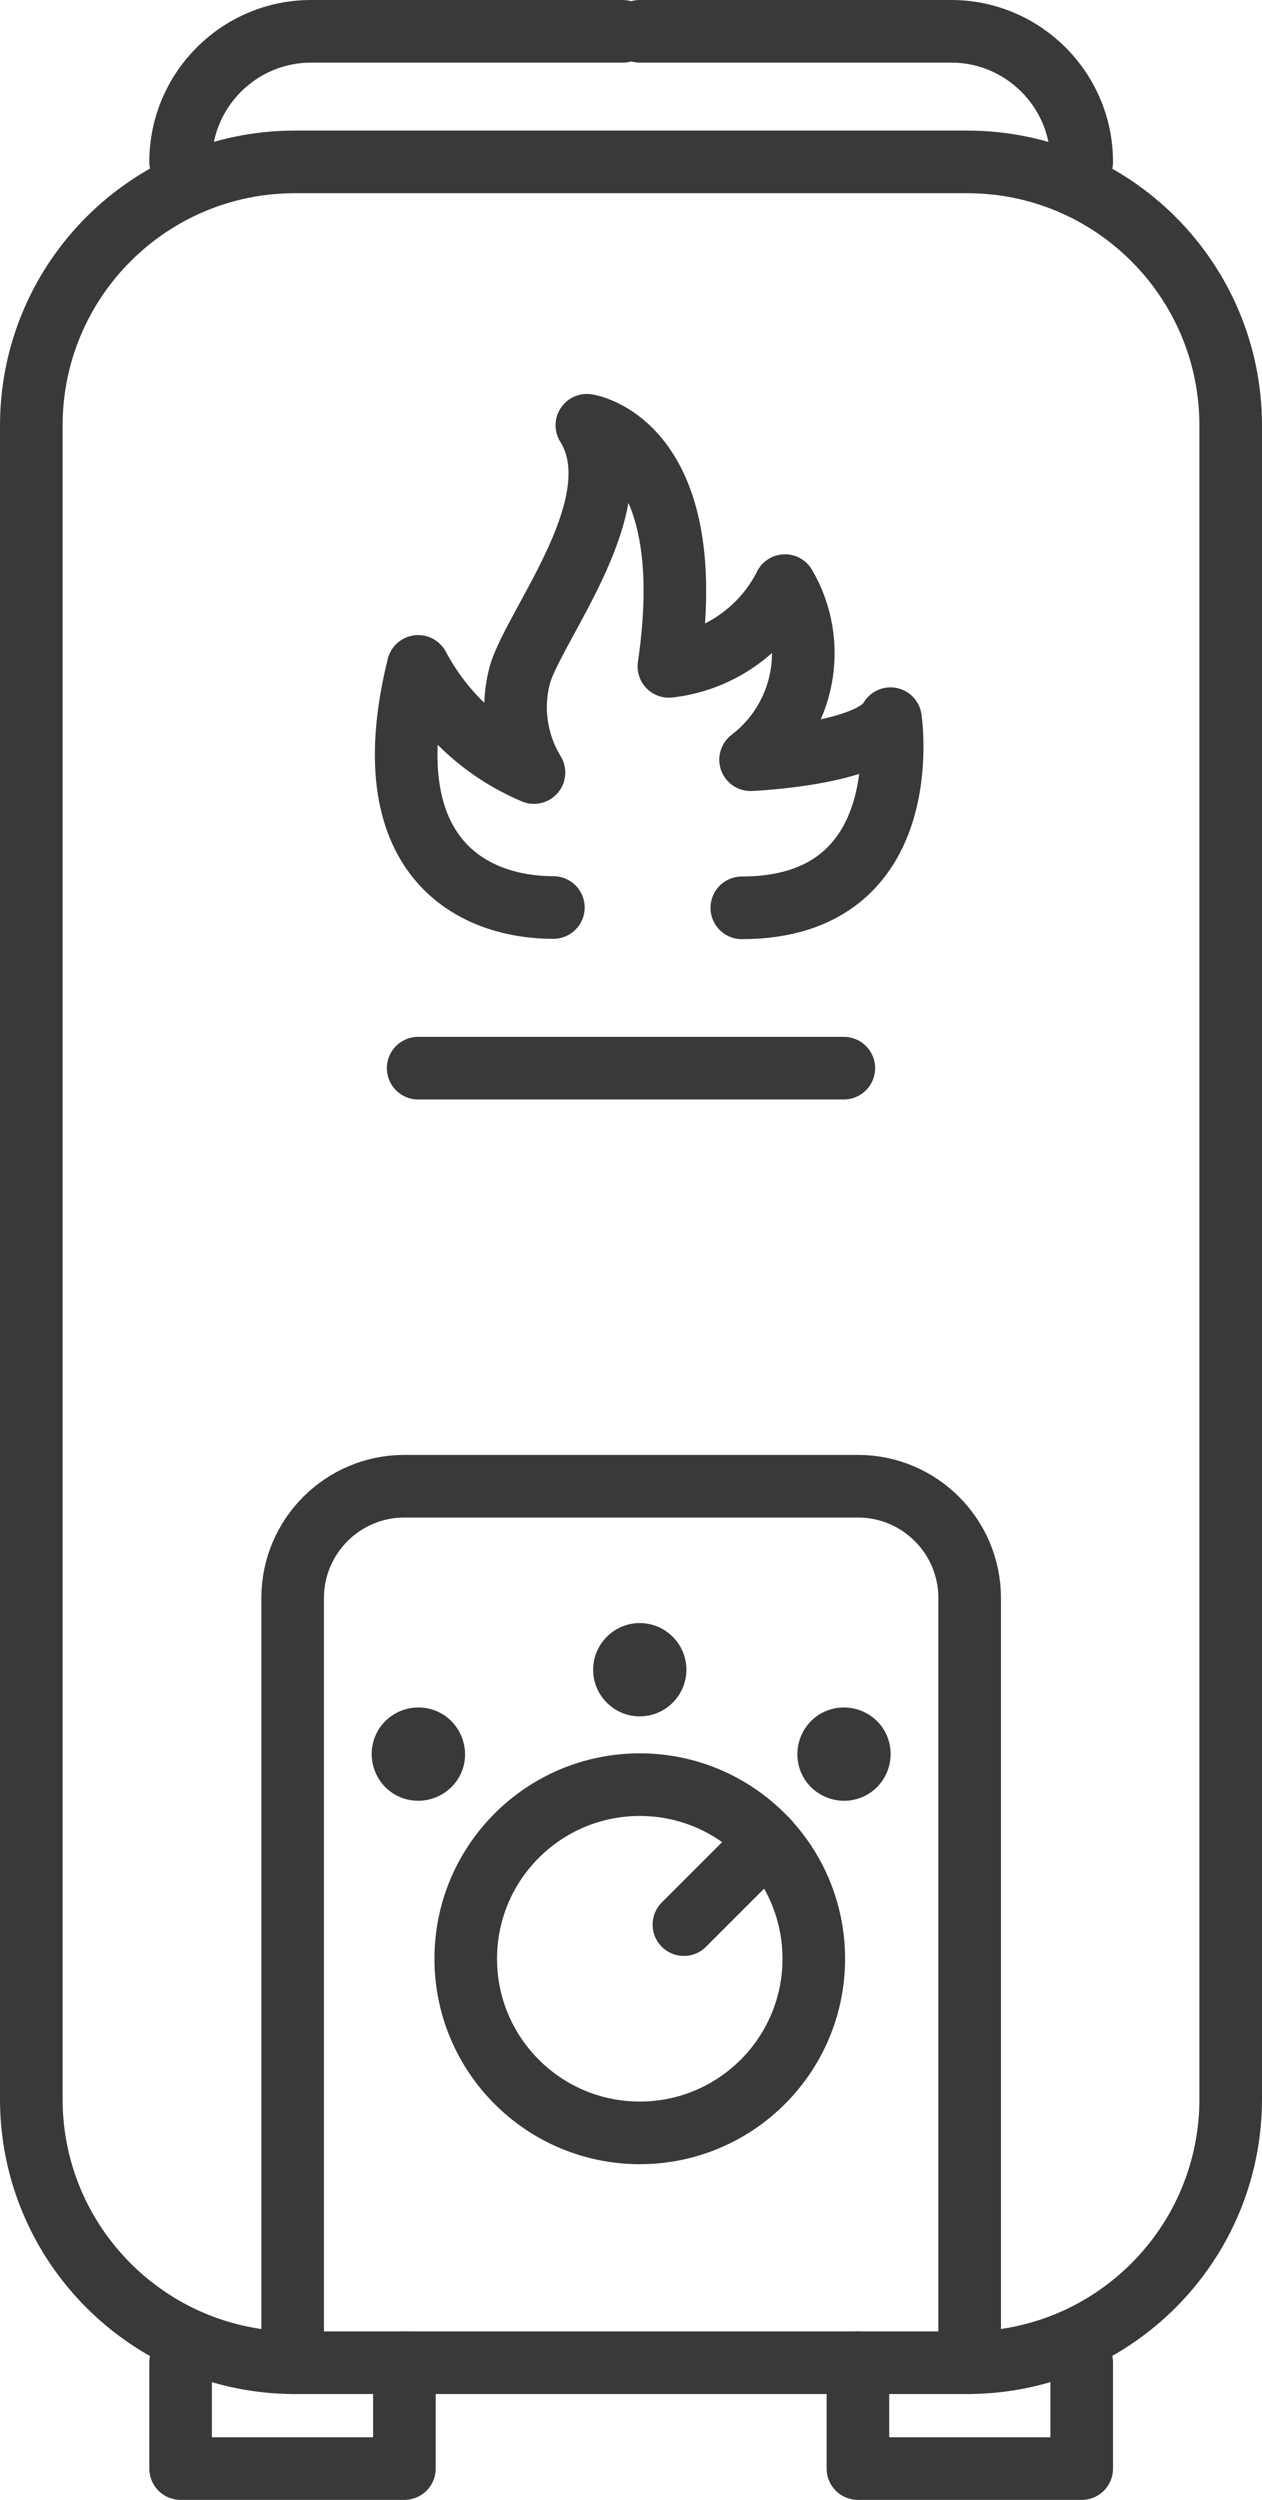 <?xml version="1.0" encoding="UTF-8"?><svg id="Calque_1" xmlns="http://www.w3.org/2000/svg" viewBox="0 0 40.32 79.83"><g id="Groupe_1026"><path id="Rectangle_1087" d="M9.42,5.17H30.9c4.65,0,8.42,3.77,8.42,8.42h0v53.44c0,4.65-3.77,8.42-8.42,8.42H9.42c-4.65,0-8.42-3.77-8.42-8.42V13.59c0-4.65,3.77-8.42,8.42-8.42h0Z" style="fill:none; stroke:#393939; stroke-linecap:round; stroke-linejoin:round; stroke-width:2px;"/><path id="Tracé_1949" d="M34.56,75.45v3.38h-7.15v-3.38" style="fill:none; stroke:#393939; stroke-linecap:round; stroke-linejoin:round; stroke-width:2px;"/><path id="Tracé_1950" d="M5.77,75.45v3.38h7.15v-3.38" style="fill:none; stroke:#393939; stroke-linecap:round; stroke-linejoin:round; stroke-width:2px;"/><path id="Tracé_1951" d="M30.98,75.45v-24.42c0-1.97-1.6-3.57-3.57-3.57H12.92c-1.97,0-3.57,1.6-3.57,3.57v24.42" style="fill:none; stroke:#393939; stroke-linecap:round; stroke-linejoin:round; stroke-width:2px;"/><path id="Tracé_1952" d="M26,62.55c0-3.07-2.49-5.56-5.56-5.56s-5.56,2.49-5.56,5.56,2.49,5.56,5.56,5.56,5.56-2.49,5.56-5.56h0Z" style="fill:none; stroke:#393939; stroke-linecap:round; stroke-linejoin:round; stroke-width:2px;"/><line id="Ligne_481" x1="21.85" y1="61.46" x2="24.53" y2="58.78" style="fill:none; stroke:#393939; stroke-linecap:round; stroke-linejoin:round; stroke-width:2px;"/><path id="Tracé_1953" d="M21.93,53.32c0,.82-.67,1.49-1.49,1.49s-1.49-.67-1.49-1.49,.67-1.49,1.49-1.49h0c.82,0,1.49,.67,1.49,1.49" style="fill:#393939;"/><path id="Tracé_1954" d="M28.02,57.07c-.58,.58-1.52,.58-2.11,0-.58-.58-.58-1.52,0-2.11,.58-.58,1.52-.58,2.11,0,.58,.58,.58,1.52,0,2.11" style="fill:#393939;"/><path id="Tracé_1955" d="M12.31,57.07c.58,.58,1.52,.58,2.11,0s.58-1.52,0-2.11c-.58-.58-1.52-.58-2.11,0-.58,.58-.58,1.52,0,2.11" style="fill:#393939;"/><path id="Tracé_1956" d="M20.44,1h9.95c2.3,0,4.17,1.87,4.17,4.17" style="fill:none; stroke:#393939; stroke-linecap:round; stroke-linejoin:round; stroke-width:2px;"/><path id="Tracé_1957" d="M19.89,1H9.94c-2.3,0-4.17,1.87-4.17,4.17" style="fill:none; stroke:#393939; stroke-linecap:round; stroke-linejoin:round; stroke-width:2px;"/><line id="Ligne_482" x1="13.36" y1="34.11" x2="26.96" y2="34.11" style="fill:none; stroke:#393939; stroke-linecap:round; stroke-linejoin:round; stroke-width:2px;"/><path id="Tracé_1958" d="M17.68,28.98c-2.66,0-5.81-1.68-4.32-7.7,.81,1.52,2.11,2.72,3.7,3.39-.58-.95-.74-2.09-.44-3.16,.53-1.68,3.65-5.49,2.13-7.93,0,0,3.68,.52,2.62,7.7,1.59-.18,2.99-1.15,3.71-2.58,1.09,1.86,.62,4.25-1.1,5.56,0,0,3.85-.16,4.47-1.31,0,0,.91,6.04-4.75,6.04" style="fill:none; stroke:#393939; stroke-linecap:round; stroke-linejoin:round; stroke-width:2px;"/></g></svg>
